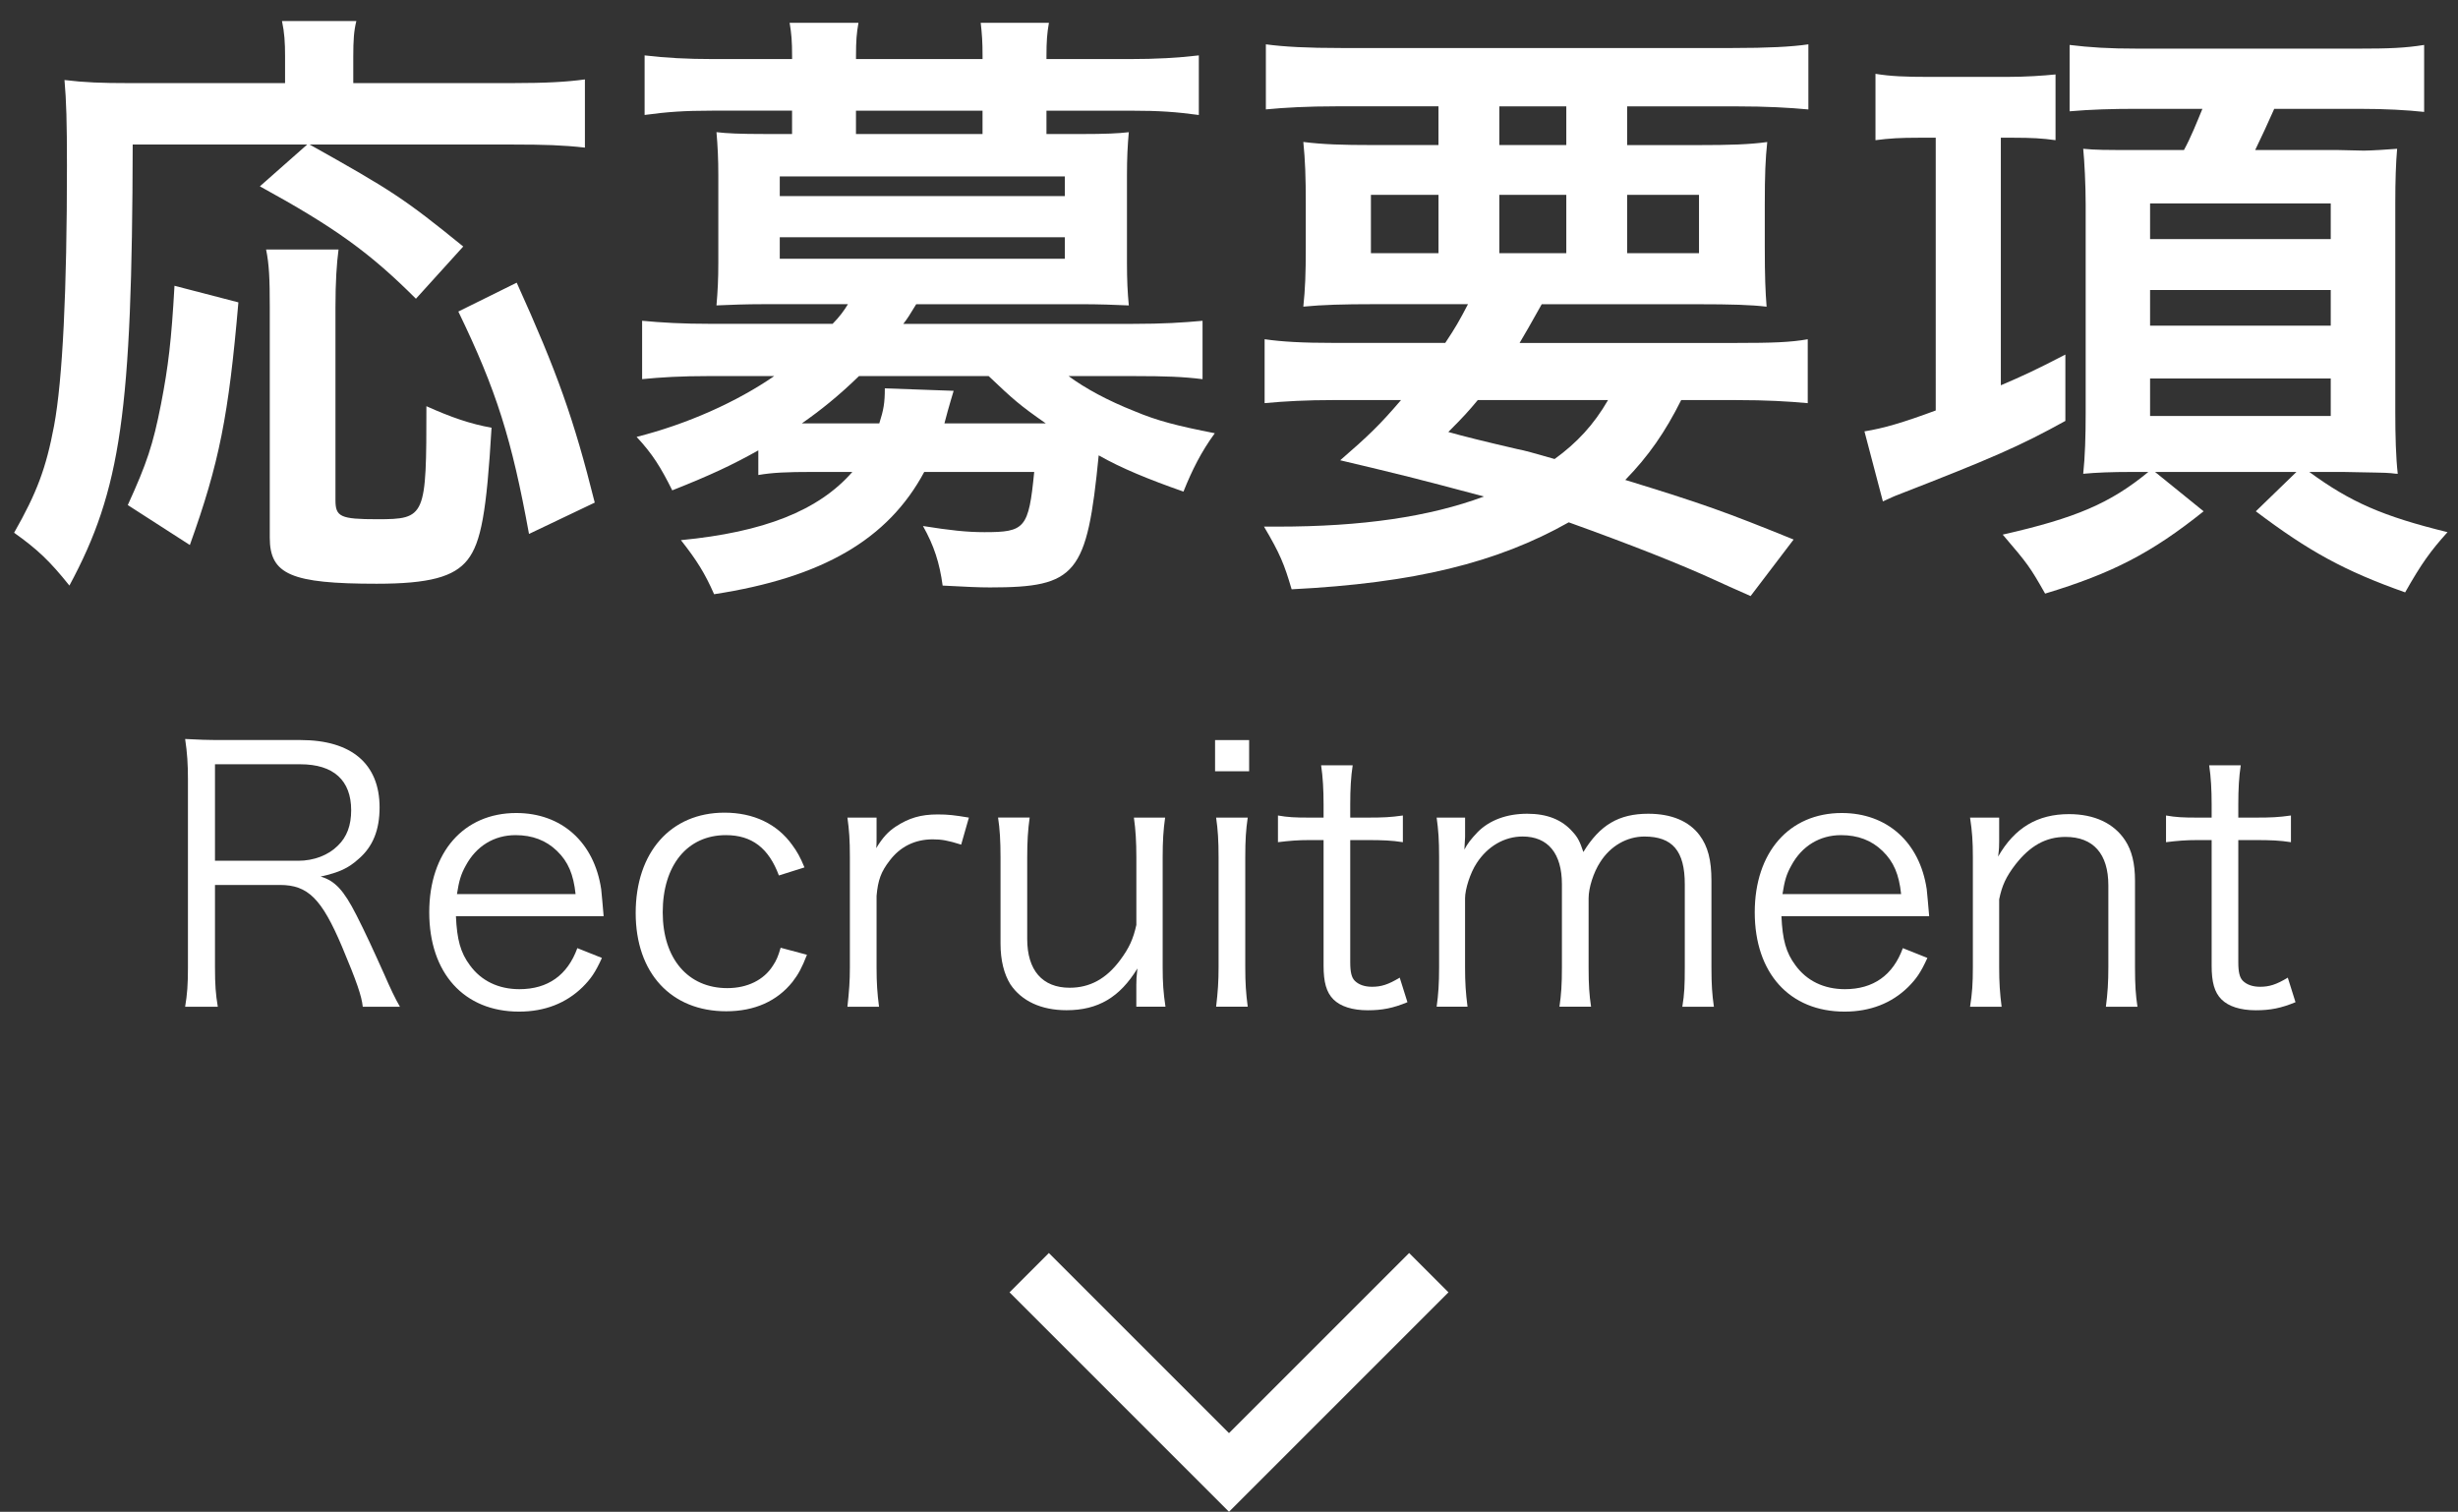 <?xml version="1.0" encoding="UTF-8"?>
<svg id="b" data-name="レイヤー 2" xmlns="http://www.w3.org/2000/svg" width="84" height="51.669" viewBox="0 0 84 51.669">
  <rect x="0" y="0" width="84" height="51.669" fill="#333333" stroke="none"/>
  <g id="c" data-name="data">
    <g>
      <g>
        <g>
          <path d="M4.535,4.938c-.021,9.133-.399,11.8-2.163,15.075-.672-.84-1.092-1.238-1.89-1.805.777-1.365,1.092-2.205,1.365-3.653.294-1.575.441-4.64.441-8.881,0-1.512-.021-2.226-.084-2.939.693.084,1.281.105,2.184.105h5.354v-.924c0-.462-.021-.798-.105-1.197h2.541c-.084.336-.105.651-.105,1.218v.903h5.438c1.155,0,1.869-.042,2.478-.126v2.331c-.735-.084-1.386-.105-2.457-.105h-6.95c2.813,1.575,3.233,1.848,5.249,3.485l-1.617,1.785c-1.575-1.575-2.771-2.436-5.333-3.842l1.617-1.428h-5.963ZM4.367,17.262c.651-1.428.861-2.058,1.134-3.443.252-1.302.357-2.184.462-4.052l2.184.567c-.336,3.884-.651,5.48-1.659,8.293l-2.121-1.365ZM11.569,8.528c-.063.483-.105,1.092-.105,1.974v6.593c0,.567.168.651,1.428.651,1.659,0,1.68-.084,1.68-3.863.84.378,1.512.609,2.226.735-.168,2.876-.357,3.926-.819,4.515-.462.588-1.323.818-3.107.818-2.918,0-3.653-.314-3.653-1.575v-7.895c0-.945-.021-1.449-.126-1.953h2.478ZM18.078,18.249c-.588-3.233-1.113-4.913-2.415-7.601l1.995-.987c1.386,3.065,1.953,4.661,2.667,7.517l-2.247,1.071Z" fill="#fff"/>
          <path d="M25.913,15.394c-.903.504-1.617.84-2.939,1.365-.399-.798-.672-1.239-1.218-1.827,1.743-.441,3.422-1.197,4.703-2.079h-2.205c-1.008,0-1.659.042-2.31.105v-1.995c.672.063,1.344.105,2.373.105h4.136c.231-.231.399-.462.525-.672h-2.834c-.693,0-1.176.021-1.659.042.042-.483.063-.903.063-1.449v-3.002c0-.546-.021-.987-.063-1.47.357.042.798.063,1.659.063h.924v-.798h-2.729c-.966,0-1.533.042-2.31.147V1.893c.693.084,1.449.126,2.352.126h2.688v-.105c0-.504-.021-.756-.084-1.134h2.352c-.063.357-.084.609-.084,1.134v.105h4.325v-.105c0-.504-.021-.756-.063-1.134h2.331c-.063.357-.084.63-.084,1.134v.105h2.834c.924,0,1.659-.042,2.373-.126v2.037c-.777-.105-1.344-.147-2.31-.147h-2.897v.798h1.155c.861,0,1.302-.021,1.659-.063-.042.462-.063.882-.063,1.47v3.002c0,.588.021,1.008.063,1.449-.483-.021-.987-.042-1.68-.042h-5.585c-.231.378-.294.483-.441.672h7.853c1.029,0,1.68-.042,2.373-.105v1.995c-.672-.084-1.281-.105-2.31-.105h-2.268c.567.42,1.344.84,2.247,1.197.798.336,1.47.504,2.75.756-.462.63-.777,1.26-1.071,1.995-1.197-.42-2.121-.798-2.897-1.239-.399,4.074-.756,4.514-3.716,4.514-.399,0-.798-.021-1.617-.063-.105-.776-.294-1.364-.672-2.036.924.147,1.491.21,2.1.21,1.386,0,1.512-.126,1.701-2.058h-3.758c-1.239,2.31-3.485,3.611-7.181,4.179-.315-.715-.588-1.155-1.134-1.848,2.834-.273,4.703-1.008,5.858-2.331h-1.386c-.84,0-1.344.021-1.827.105v-.84ZM26.648,6.701h9.742v-.672h-9.742v.672ZM26.648,8.843h9.742v-.735h-9.742v.735ZM29.356,12.853c-.714.693-1.323,1.176-1.953,1.617h2.646c.147-.462.189-.693.189-1.197l2.352.084c-.021.084-.147.462-.315,1.113h3.464c-.903-.63-1.113-.819-1.953-1.617h-4.43ZM33.577,3.783h-4.325v.798h4.325v-.798Z" fill="#fff"/>
          <path d="M49.391,11.719c.336-.504.482-.756.776-1.323h-3.191c-1.092,0-1.784.021-2.436.084.063-.609.084-1.092.084-2.037v-1.449c0-.966-.021-1.512-.084-2.142.672.084,1.344.105,2.331.105h2.288v-1.323h-3.485c-.986,0-1.764.042-2.414.105V1.515c.629.084,1.406.126,2.582.126h13.354c1.218,0,2.037-.042,2.604-.126v2.226c-.672-.063-1.428-.105-2.436-.105h-3.758v1.323h2.436c1.07,0,1.742-.021,2.352-.105-.063.588-.084,1.113-.084,2.142v1.428c0,1.05.021,1.533.062,2.058-.525-.063-1.176-.084-2.373-.084h-5.312c-.44.777-.504.903-.756,1.323h7.411c1.219,0,1.848-.021,2.436-.126v2.184c-.692-.063-1.406-.105-2.436-.105h-1.889c-.547,1.092-1.113,1.911-1.911,2.729,2.667.819,3.423,1.092,5.753,2.037l-1.47,1.932c-.524-.23-.944-.42-1.218-.546q-1.785-.819-4.997-1.974c-2.456,1.386-5.291,2.078-9.47,2.289-.252-.861-.398-1.218-.944-2.142h.462c2.897,0,5.186-.336,7.055-1.029-2.436-.651-2.793-.735-4.913-1.239.944-.819,1.344-1.197,2.079-2.058h-2.247c-1.028,0-1.722.042-2.415.105v-2.184c.588.084,1.26.126,2.415.126h3.759ZM46.85,6.659v1.995h2.31v-1.995h-2.31ZM50.503,13.672c-.315.378-.483.567-1.008,1.092q.735.21,2.372.588c.231.042.525.126,1.26.336.756-.546,1.344-1.176,1.827-2.016h-4.451ZM51.239,4.958h2.288v-1.323h-2.288v1.323ZM51.239,8.654h2.288v-1.995h-2.288v1.995ZM55.606,8.654h2.456v-1.995h-2.456v1.995Z" fill="#fff"/>
          <path d="M65.583,4.707c-.65,0-1.008.021-1.49.084v-2.268c.504.084,1.029.105,1.806.105h2.688c.651,0,1.239-.042,1.659-.084v2.247c-.441-.063-.819-.084-1.449-.084h-.42v8.461c.734-.315,1.154-.504,2.205-1.05v2.268c-1.555.861-2.52,1.281-5.816,2.562-.042.021-.062.021-.42.189l-.63-2.394c.651-.105,1.302-.294,2.436-.714V4.707h-.567ZM72.953,3.72c-.756,0-1.512.021-2.226.084V1.536c.693.084,1.322.126,2.33.126h7.518c1.07,0,1.616-.021,2.268-.126v2.289c-.588-.063-1.303-.105-2.205-.105h-2.918c-.231.525-.42.924-.651,1.407h2.792l.924.021c.231,0,.883-.042,1.135-.063-.043.483-.063,1.092-.063,1.848v7.16c0,.798.021,1.554.084,2.1-.104,0-.188-.021-.231-.021-.168-.021-.713-.021-1.637-.042h-1.155c1.407,1.029,2.499,1.512,4.724,2.058-.588.651-.902,1.092-1.448,2.058-2.079-.735-3.296-1.407-5.103-2.771l1.387-1.344h-4.83l1.659,1.344c-1.784,1.428-3.128,2.12-5.417,2.813-.525-.924-.588-1.008-1.449-2.016,2.499-.567,3.675-1.071,4.977-2.142h-.546c-.735,0-1.239.021-1.68.063.063-.588.084-1.302.084-2.079v-7.118c0-.672-.042-1.491-.084-1.911.44.042.735.042,1.743.042h1.7c.231-.42.44-.945.63-1.407h-2.31ZM73.477,8.171h6.174v-1.218h-6.174v1.218ZM73.477,11.131h6.174v-1.218h-6.174v1.218ZM73.477,14.218h6.174v-1.281h-6.174v1.281Z" fill="#fff"/>
        </g>
        <g>
          <path d="M12.397,34.408c-.036-.36-.204-.852-.708-2.051-.696-1.643-1.164-2.111-2.123-2.111h-2.219v2.807c0,.612.024.923.096,1.355h-1.116c.072-.432.096-.756.096-1.343v-6.429c0-.516-.024-.899-.096-1.379.42.024.756.036,1.308.036h2.638c1.739,0,2.699.815,2.699,2.303,0,.768-.228,1.343-.72,1.763-.348.312-.647.456-1.295.6.492.144.792.468,1.224,1.319.288.563.576,1.188.947,2.015.204.468.372.828.54,1.116h-1.271ZM10.19,29.419c.54,0,1.032-.192,1.355-.516.312-.3.456-.695.456-1.211,0-1.02-.6-1.571-1.739-1.571h-2.915v3.298h2.842Z" fill="#fff"/>
          <path d="M15.581,31.314c.036.803.156,1.247.479,1.679.384.528.972.815,1.691.815.972,0,1.643-.479,1.979-1.403l.84.335c-.228.504-.384.72-.66.996-.564.552-1.295.839-2.171.839-1.883,0-3.07-1.319-3.07-3.394,0-2.051,1.175-3.394,2.974-3.394,1.547,0,2.663.996,2.902,2.603.012.132.06.6.084.924h-5.049ZM19.67,30.558c-.072-.671-.251-1.104-.635-1.475-.372-.36-.84-.54-1.416-.54-.731,0-1.343.372-1.703,1.043-.167.3-.228.516-.3.972h4.054Z" fill="#fff"/>
          <path d="M26.618,29.922c-.348-.936-.923-1.379-1.811-1.379-1.319,0-2.159,1.031-2.159,2.638,0,1.583.864,2.591,2.207,2.591.684,0,1.247-.276,1.559-.768.12-.18.18-.324.264-.612l.899.24c-.168.432-.288.66-.492.924-.527.66-1.295,1.007-2.267,1.007-1.883,0-3.094-1.307-3.094-3.358,0-2.075,1.199-3.43,3.034-3.43.996,0,1.799.384,2.315,1.103.168.228.276.42.419.768l-.875.276Z" fill="#fff"/>
          <path d="M32.846,28.867c-.456-.144-.671-.18-.971-.18-.612,0-1.116.252-1.476.732-.288.372-.396.66-.443,1.199v2.447c0,.54.024.875.084,1.343h-1.08c.06-.552.084-.864.084-1.355v-3.754c0-.6-.024-.923-.084-1.355h.996v.684c0,.096,0,.275-.012.359.228-.372.408-.563.66-.731.456-.3.864-.42,1.439-.42.36,0,.564.024,1.068.108l-.264.924Z" fill="#fff"/>
          <path d="M38.834,33.628c0-.132,0-.216.036-.528-.6.983-1.343,1.427-2.423,1.427-.863,0-1.535-.312-1.919-.887-.216-.348-.336-.816-.336-1.392v-2.962c0-.54-.024-.959-.084-1.343h1.08c-.06.42-.084.828-.084,1.355v2.794c0,1.067.516,1.667,1.451,1.667.684,0,1.248-.3,1.727-.947.312-.42.444-.72.552-1.199v-2.315c0-.516-.024-.936-.084-1.355h1.067c-.06.42-.084.804-.084,1.355v3.754c0,.54.024.875.096,1.355h-.996v-.78Z" fill="#fff"/>
          <path d="M42.688,25.293v1.067h-1.164v-1.067h1.164ZM42.64,27.943c-.061.42-.084.756-.084,1.355v3.754c0,.552.023.888.084,1.355h-1.08c.06-.516.084-.852.084-1.355v-3.754c0-.576-.024-.936-.084-1.355h1.08Z" fill="#fff"/>
          <path d="M46.227,26.157c-.06.384-.084.815-.084,1.331v.456h.576c.551,0,.803-.012,1.223-.072v.912c-.384-.06-.684-.072-1.223-.072h-.576v4.174c0,.348.048.528.156.636.132.132.336.204.587.204.312,0,.552-.072.948-.312l.264.839c-.492.204-.863.276-1.355.276-.527,0-.936-.132-1.175-.372-.24-.24-.336-.588-.336-1.151v-4.294h-.48c-.407,0-.684.024-1.079.072v-.912c.336.06.576.072,1.079.072h.48v-.456c0-.479-.024-.936-.084-1.331h1.079Z" fill="#fff"/>
          <path d="M49.096,34.408c.06-.432.084-.792.084-1.355v-3.754c0-.6-.024-.923-.084-1.355h.972v.66c0,.06-.013.204-.024.432.108-.204.216-.348.456-.6.407-.408.995-.624,1.691-.624.684,0,1.187.204,1.547.612.18.192.252.336.372.696.563-.924,1.211-1.308,2.219-1.308.791,0,1.391.252,1.751.732.287.384.407.852.407,1.559v2.962c0,.6.024.923.084,1.343h-1.079c.072-.444.084-.72.084-1.355v-2.831c0-1.139-.42-1.631-1.38-1.631-.6,0-1.163.324-1.511.875-.228.348-.396.875-.396,1.235v2.363c0,.6.023.936.084,1.343h-1.08c.061-.432.084-.744.084-1.355v-2.831c0-1.055-.479-1.631-1.343-1.631-.624,0-1.199.336-1.571.912-.216.324-.396.887-.396,1.199v2.351c0,.552.023.875.084,1.355h-1.056Z" fill="#fff"/>
          <path d="M60.879,31.314c.036.803.156,1.247.48,1.679.384.528.971.815,1.69.815.972,0,1.644-.479,1.979-1.403l.839.335c-.228.504-.384.72-.659.996-.563.552-1.296.839-2.171.839-1.883,0-3.07-1.319-3.07-3.394,0-2.051,1.176-3.394,2.975-3.394,1.547,0,2.662.996,2.902,2.603.012.132.06.6.084.924h-5.05ZM64.969,30.558c-.071-.671-.252-1.104-.636-1.475-.371-.36-.839-.54-1.415-.54-.731,0-1.343.372-1.703,1.043-.168.3-.228.516-.3.972h4.054Z" fill="#fff"/>
          <path d="M67.325,34.408c.072-.456.096-.78.096-1.355v-3.754c0-.54-.023-.875-.096-1.355h.995v.816c0,.144,0,.24-.036.516.564-.983,1.344-1.451,2.423-1.451.864,0,1.535.312,1.919.899.229.348.336.792.336,1.379v2.962c0,.611.024.947.084,1.343h-1.079c.06-.468.084-.828.084-1.355v-2.794c0-1.08-.516-1.655-1.464-1.655-.671,0-1.211.3-1.715.948-.312.408-.455.708-.552,1.187v2.315c0,.528.024.888.084,1.355h-1.079Z" fill="#fff"/>
          <path d="M76.576,26.157c-.06.384-.084.815-.084,1.331v.456h.576c.551,0,.803-.012,1.223-.072v.912c-.384-.06-.684-.072-1.223-.072h-.576v4.174c0,.348.048.528.156.636.132.132.336.204.587.204.312,0,.552-.072.948-.312l.264.839c-.492.204-.863.276-1.355.276-.527,0-.936-.132-1.175-.372-.24-.24-.336-.588-.336-1.151v-4.294h-.48c-.407,0-.684.024-1.079.072v-.912c.336.06.576.072,1.079.072h.48v-.456c0-.479-.024-.936-.084-1.331h1.079Z" fill="#fff"/>
        </g>
      </g>
      <path d="M42,51.669l-7.5-7.5,1.344-1.344,6.156,6.156,6.156-6.156,1.344,1.344-7.5,7.5Z" fill="#fff"/>
    </g>
  </g>
</svg>